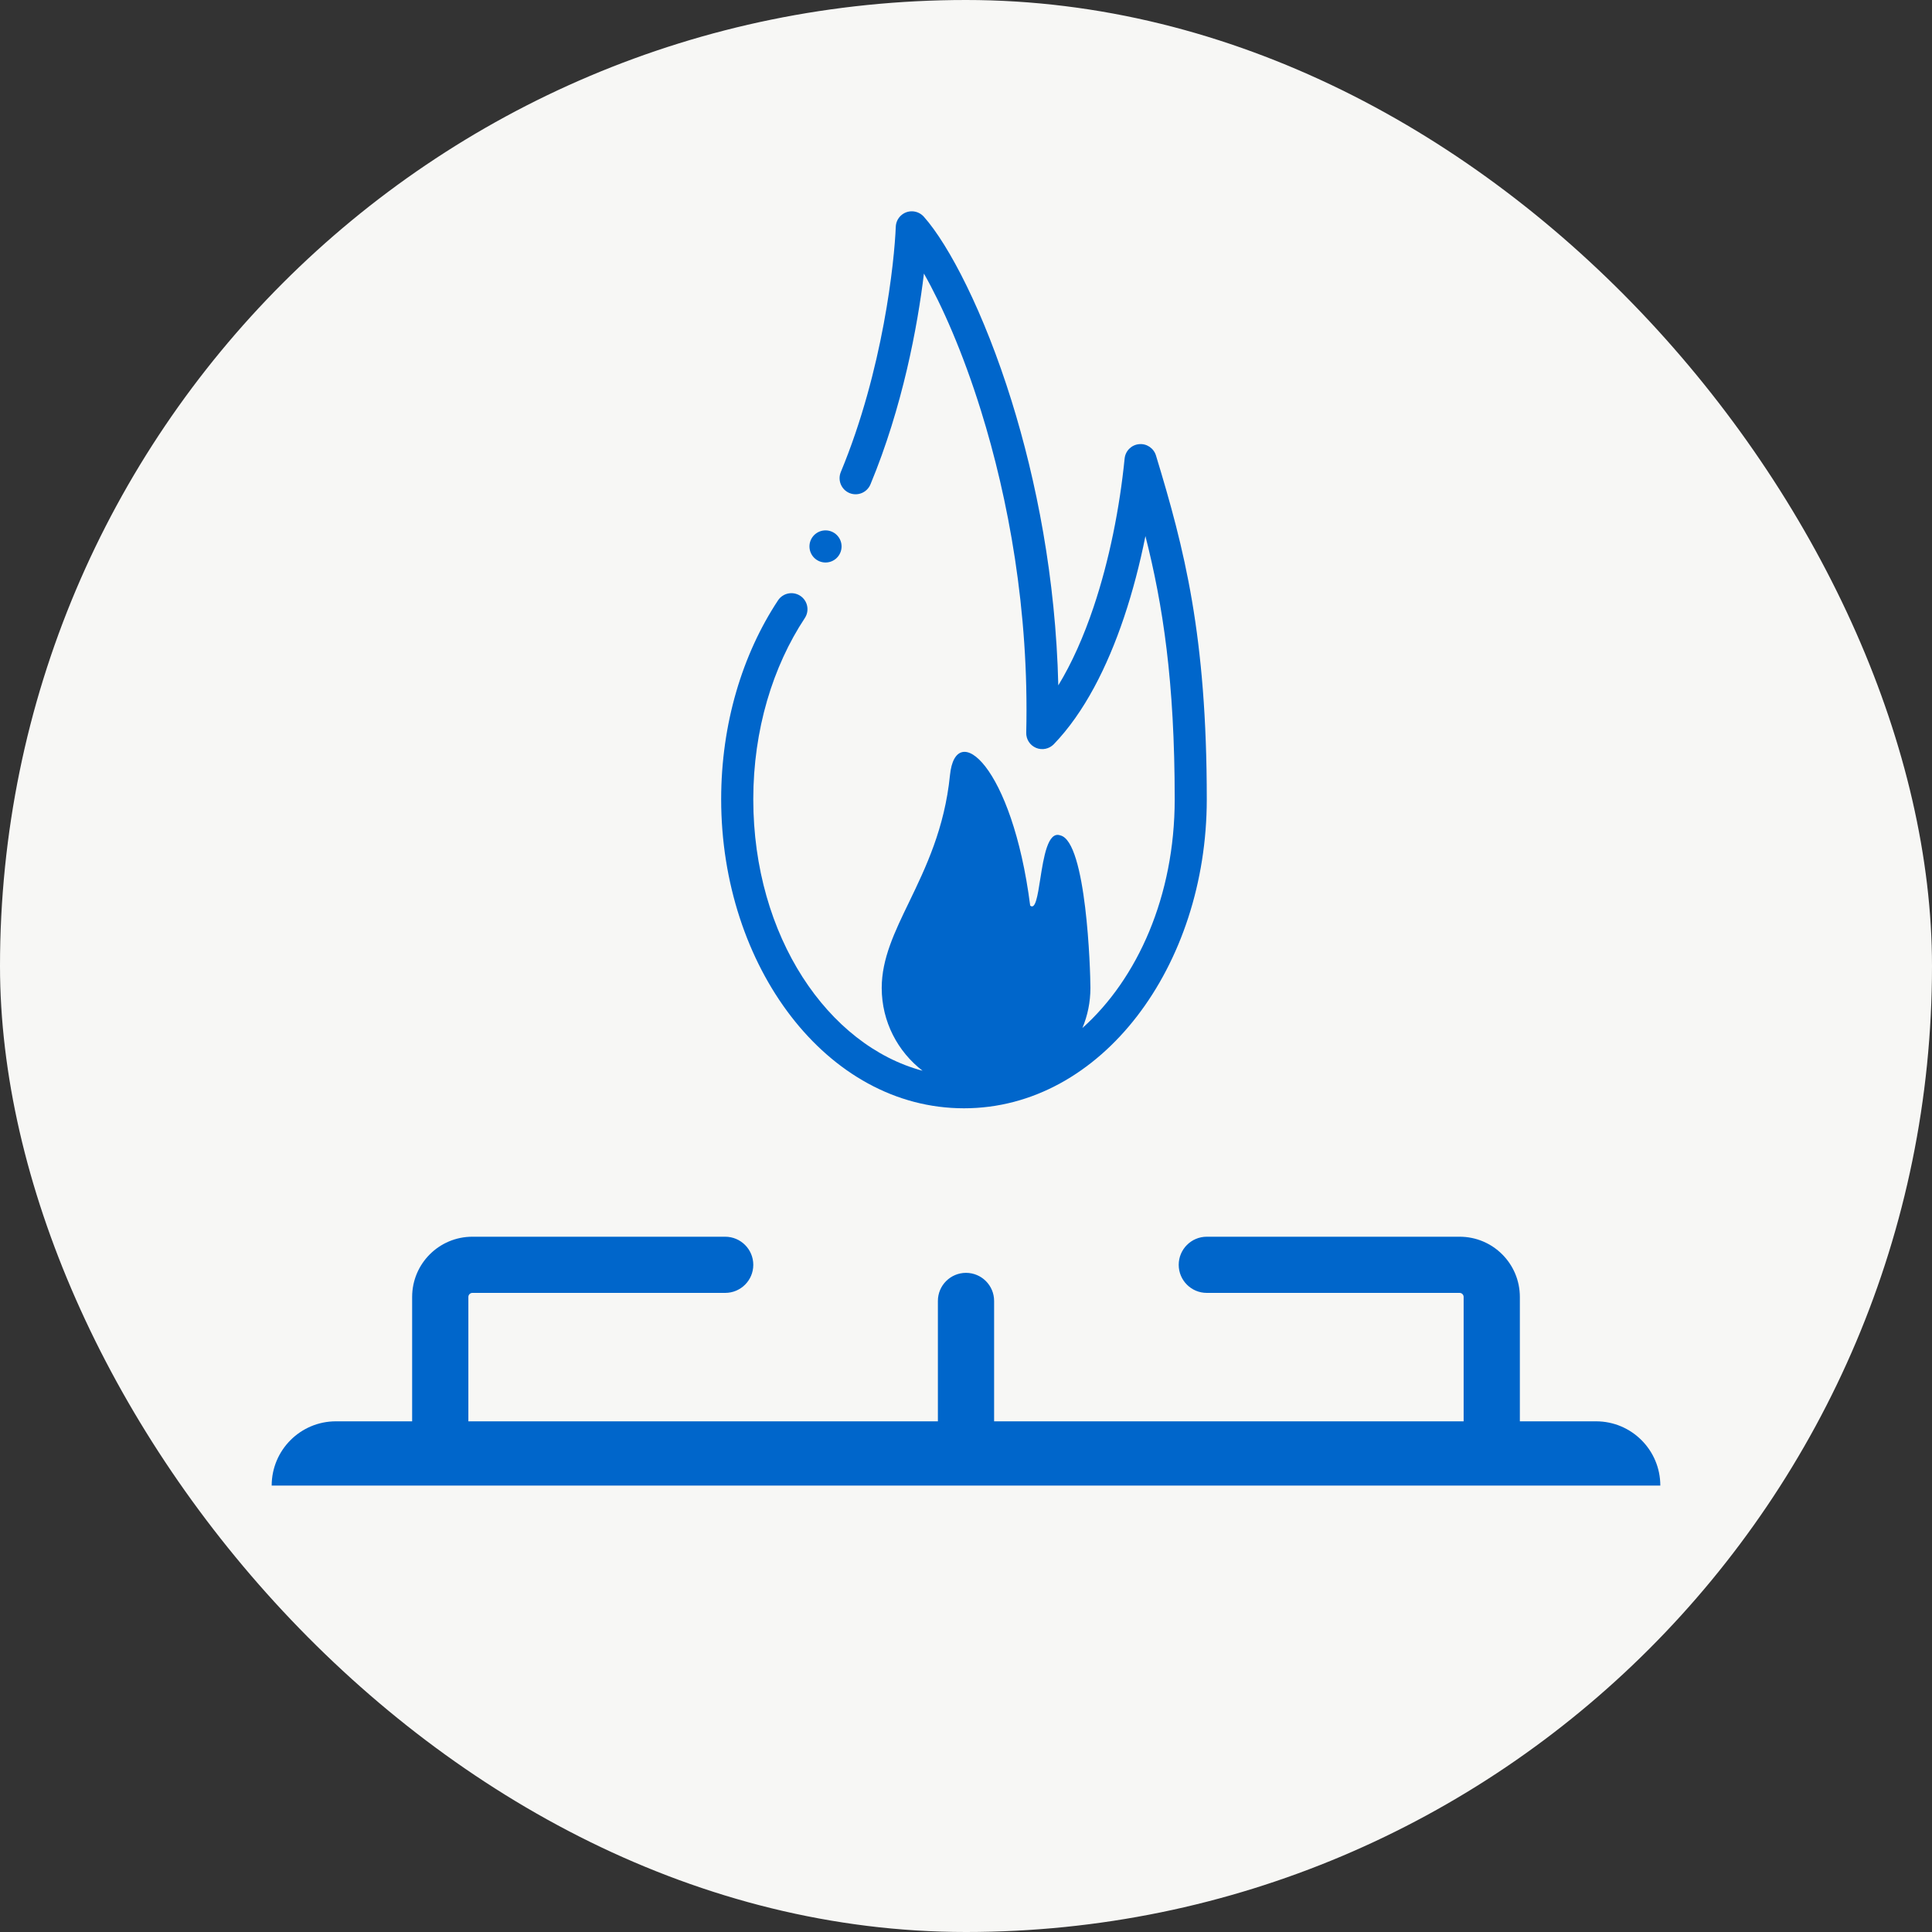 <svg width="40" height="40" viewBox="0 0 40 40" fill="none" xmlns="http://www.w3.org/2000/svg">
<rect x="0" y="0" width="40" height="40" fill="#333333" stroke="none"/>
<rect width="40" height="40" rx="20" fill="#F7F7F5"/>
<path d="M18.891 4.375C18.986 4.379 19.071 4.423 19.129 4.489C19.647 5.073 20.369 6.455 20.946 8.308C21.453 9.939 21.858 11.964 21.911 14.19C22.193 13.727 22.437 13.176 22.64 12.573C22.968 11.598 23.182 10.512 23.284 9.494C23.3 9.336 23.424 9.211 23.582 9.196C23.74 9.18 23.886 9.278 23.933 9.43C24.521 11.363 24.985 13.156 24.985 16.548C24.985 19.997 22.809 22.946 19.958 22.946C17.108 22.946 14.931 19.997 14.931 16.548C14.931 14.986 15.37 13.547 16.108 12.43C16.209 12.277 16.415 12.235 16.569 12.336C16.722 12.437 16.764 12.643 16.663 12.796C16.001 13.798 15.596 15.107 15.596 16.548C15.596 19.393 17.149 21.649 19.101 22.169C18.587 21.774 18.255 21.152 18.255 20.454C18.255 19.849 18.52 19.299 18.824 18.672C19.166 17.962 19.557 17.152 19.668 16.05C19.784 14.884 20.956 15.842 21.329 18.75C21.437 18.84 21.483 18.548 21.537 18.202C21.608 17.748 21.694 17.202 21.953 17.296C22.493 17.421 22.576 20.095 22.576 20.454C22.576 20.748 22.517 21.029 22.41 21.284C23.549 20.266 24.321 18.553 24.321 16.548C24.321 14.102 24.075 12.521 23.715 11.099C23.6 11.673 23.452 12.244 23.27 12.785C22.925 13.81 22.448 14.755 21.818 15.408C21.723 15.506 21.577 15.537 21.451 15.484C21.324 15.431 21.243 15.306 21.247 15.169C21.308 12.635 20.875 10.318 20.311 8.506C19.933 7.29 19.501 6.319 19.129 5.664C18.998 6.751 18.688 8.425 18.022 10.028C17.951 10.198 17.757 10.278 17.587 10.208C17.418 10.137 17.338 9.943 17.408 9.773C18.285 7.661 18.519 5.404 18.546 4.695C18.553 4.511 18.707 4.368 18.891 4.375Z" fill="#0066CB"/>
<path d="M17.092 11.646C17.275 11.646 17.424 11.497 17.424 11.313C17.424 11.13 17.275 10.981 17.092 10.981C16.908 10.981 16.759 11.13 16.759 11.313C16.759 11.497 16.908 11.646 17.092 11.646Z" fill="#0066CB"/>
<path d="M9.78 25.605C9.091 25.605 8.533 26.163 8.533 26.852V29.427H6.954C6.22 29.427 5.625 30.023 5.625 30.757H34.375C34.375 30.023 33.78 29.427 33.045 29.427H31.467V26.852C31.467 26.163 30.909 25.605 30.22 25.605H24.985C24.664 25.605 24.404 25.866 24.404 26.187C24.404 26.508 24.664 26.768 24.985 26.768H30.22C30.266 26.768 30.303 26.806 30.303 26.852V29.427H20.582V26.935C20.582 26.613 20.321 26.353 20 26.353C19.679 26.353 19.418 26.613 19.418 26.935V29.427H9.697V26.852C9.697 26.806 9.734 26.768 9.78 26.768H15.014C15.336 26.768 15.596 26.508 15.596 26.187C15.596 25.866 15.336 25.605 15.014 25.605H9.78Z" fill="#0066CB"/>
</svg>
